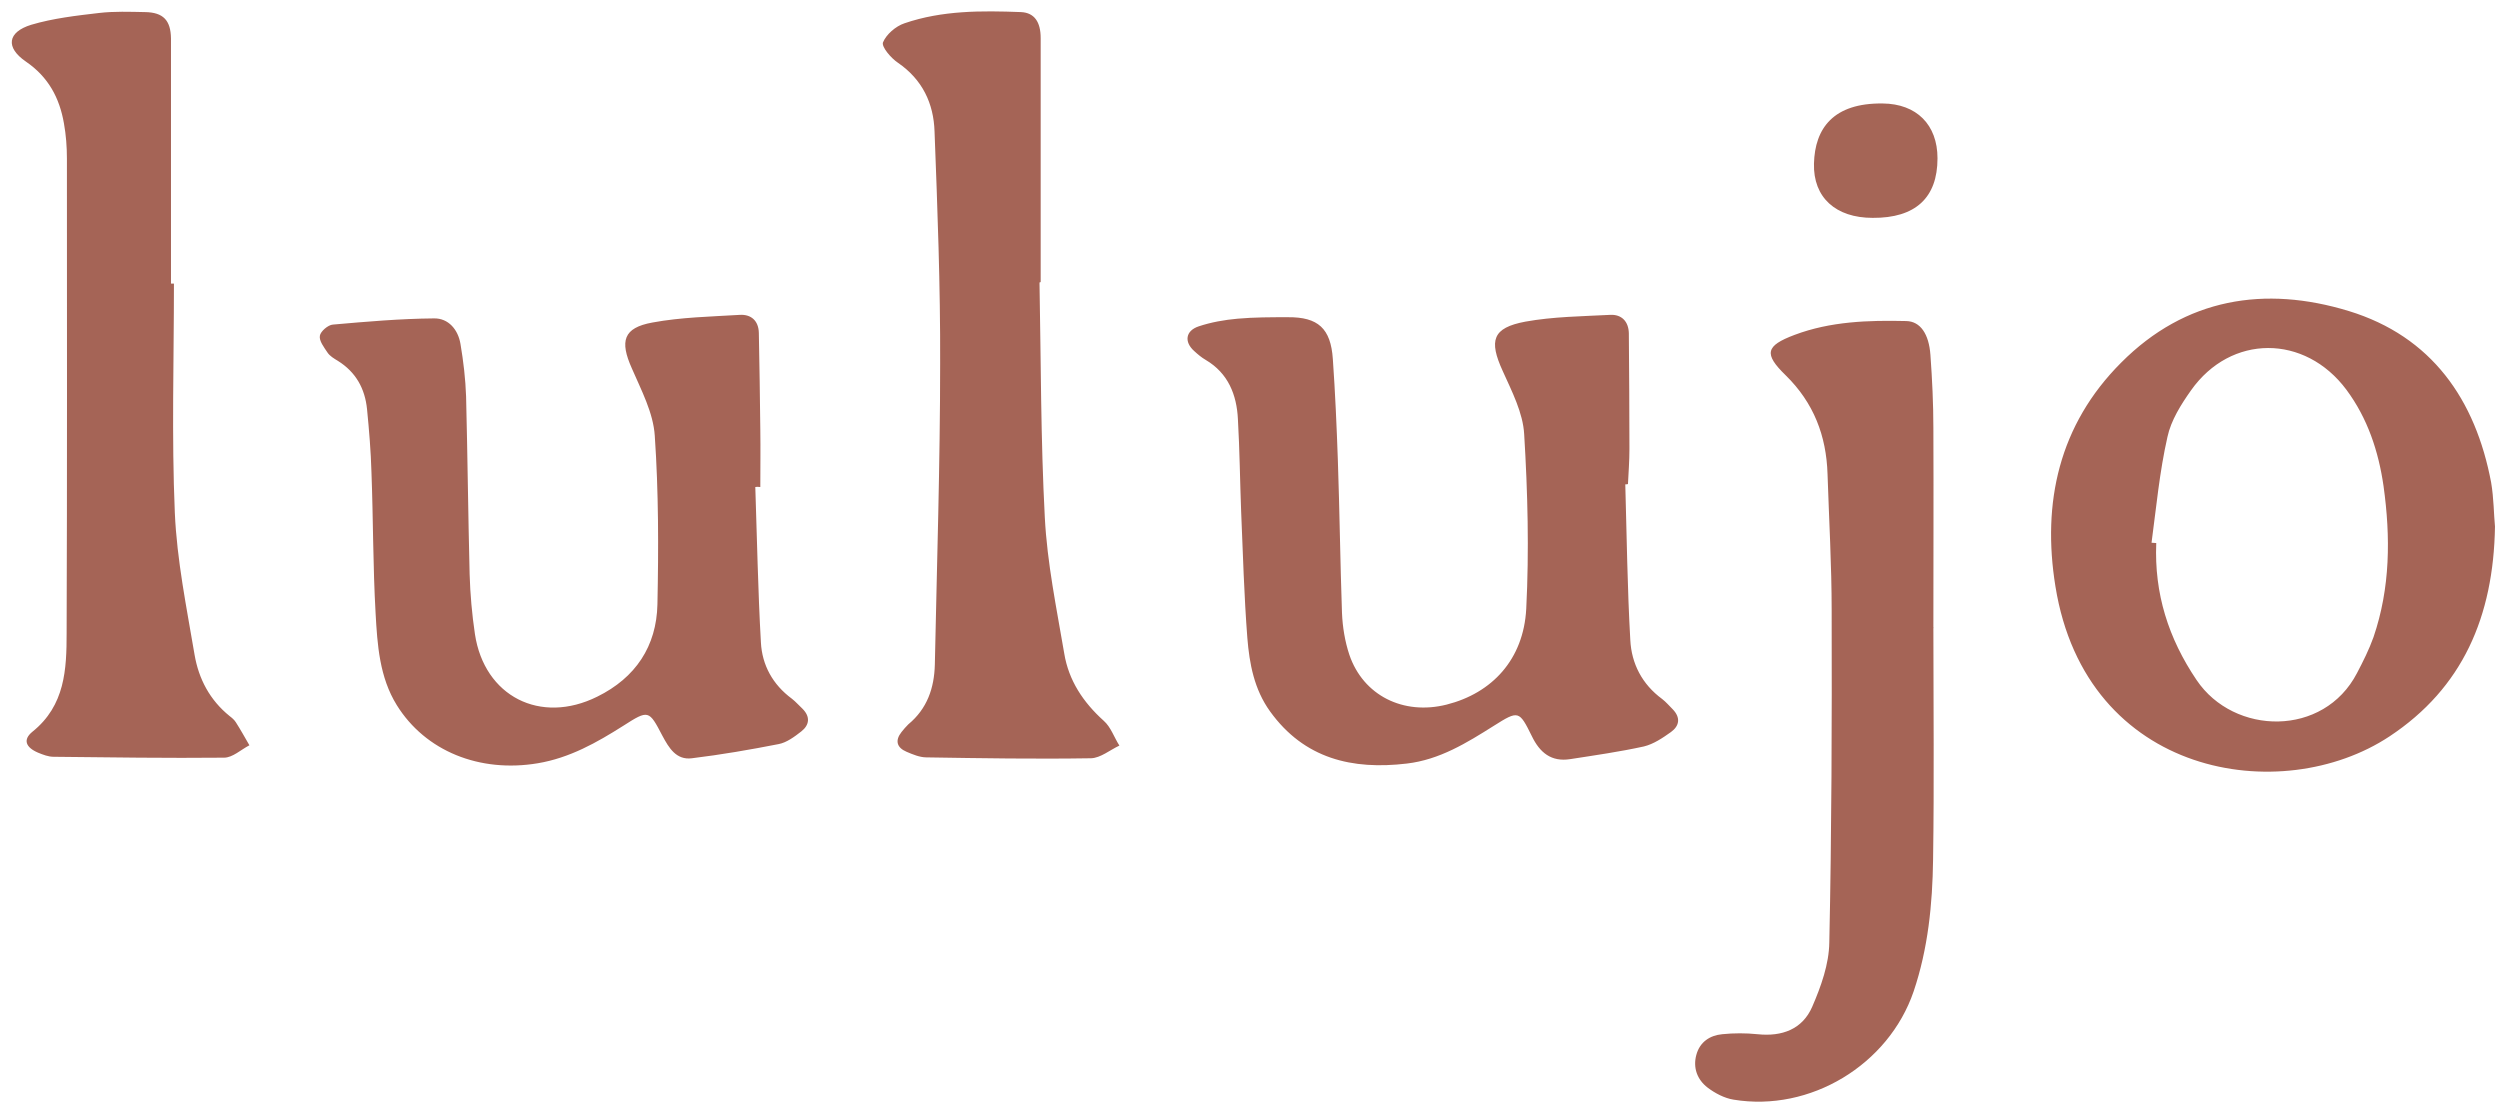 <svg xmlns="http://www.w3.org/2000/svg" xml:space="preserve" id="Laag_1" x="0" y="0" style="enable-background:new 0 0 848 375" version="1.1" viewBox="0 0 848 375"><style type="text/css">.st0{fill:#a56456}.st1{fill:#a56556}</style><g id="X6cUgG.tif"><g><path d="M256.2 165.2c.6 17.6.9 35.2 1.9 52.7.4 7.7 4 14.3 10.5 19.1 1.3 1 2.4 2.3 3.6 3.4 2.7 2.7 2.4 5.5-.4 7.7-2.3 1.8-5 3.8-7.7 4.3-9.7 1.9-19.5 3.6-29.4 4.8-5.3.7-7.8-3.5-10-7.6-4.6-8.8-4.7-8.9-13.3-3.4-9 5.7-18.2 10.9-29 12.7-19.7 3.3-38.1-4.1-47.8-19.7-5.9-9.5-6.6-20.5-7.2-31.2-.9-15.9-.8-31.9-1.4-47.8-.2-7.1-.8-14.3-1.5-21.4-.7-7-3.8-12.6-9.9-16.4-1.3-.8-2.7-1.6-3.5-2.8-1.2-1.8-2.9-4-2.6-5.7.2-1.5 2.8-3.7 4.4-3.8 11.4-1 22.8-2 34.3-2.1 4.9-.1 8.2 3.8 9 8.7 1 5.9 1.7 11.9 1.9 17.8.5 20.1.7 40.2 1.2 60.3.2 6.8.8 13.6 1.8 20.3 3.2 21.1 22.2 30.8 41.5 21.2 13-6.4 20.1-17.1 20.4-31.3.4-19.1.4-38.2-.9-57.2-.5-7.8-4.6-15.5-7.8-22.9-4.1-9.2-2.9-13.7 7-15.5 9.7-1.8 19.8-2 29.7-2.6 3.8-.2 6.3 2 6.4 6.1.2 11 .4 21.9.5 32.9.1 6.5 0 13 0 19.4-.8-.1-1.3-.1-1.7 0zM551.3 164.3c.5 17.6.7 35.2 1.7 52.8.4 8 4 15 10.8 20 1.3 1 2.4 2.3 3.6 3.5 2.7 2.8 2.3 5.6-.6 7.7-2.8 2-5.9 4.1-9.2 4.9-8.2 1.8-16.6 3-25 4.3-6.4 1-10.3-2.2-13-7.8-4.3-8.7-4.5-8.8-12.9-3.5-9.2 5.8-18.4 11.5-29.5 12.8-18.5 2.2-34.8-1.6-46.4-17.7-5.4-7.5-7-16.2-7.7-24.9-1.1-14.2-1.5-28.5-2.1-42.8-.4-10.5-.5-20.9-1.1-31.4-.4-8.3-3.3-15.6-10.9-20.1-1.4-.8-2.7-1.9-3.9-3-3.5-3.1-3-6.9 1.5-8.4 4.2-1.4 8.7-2.2 13.2-2.6 5.6-.5 11.3-.5 17-.5 10.3-.1 14.6 3.8 15.3 14.2.8 11.4 1.3 22.9 1.7 34.3.6 17.3.8 34.5 1.4 51.8.2 4.8 1 9.7 2.5 14.2 4.7 13.8 18.3 20.6 33 16.9 15.4-3.9 26.1-15.3 27-32.5 1-19.7.5-39.5-.7-59.2-.4-7.3-4.2-14.6-7.3-21.5-4.7-10.3-3.5-14.6 7.7-16.7 9.4-1.7 19.2-1.8 28.8-2.3 3.9-.2 6.2 2.3 6.3 6.2.1 13.1.2 26.2.2 39.3 0 4-.3 8-.5 11.9-.5.1-.7.1-.9.1zM846.3 178.6c-.5 30.6-11 54.8-35.8 71.2-36.6 24.2-102.9 13.8-113.3-50.9-4.6-28.4 1.2-54.8 22.3-75.9 21.8-21.9 48.7-26.2 77.2-17.5 28.1 8.6 43 30 48.3 58.2.9 5.3.9 10.9 1.3 14.9zm-116.5 5.5c.5 0 1.1.1 1.6.1-.7 17.1 4.1 32.3 13.7 46.5 12.7 18.8 43.1 19.4 54.4-2.4 2.1-4 4.1-8 5.6-12.2 5.7-16.7 5.8-33.9 3.4-51.2-1.7-11.8-5.4-23-12.6-32.7-14.1-18.9-39.2-18.9-52.7.2-3.4 4.8-6.8 10.2-8 15.8-2.7 11.9-3.8 24-5.4 35.9zM59 96.2c0 25.9-.8 51.9.3 77.7.7 16.1 4 32.2 6.7 48.2 1.4 8.2 5.2 15.4 11.9 20.8.8.6 1.6 1.3 2.1 2.1 1.6 2.5 3.1 5.2 4.6 7.8-2.9 1.5-5.7 4.2-8.6 4.2-19.3.2-38.5-.1-57.8-.3-1.8 0-3.6-.7-5.3-1.4-4.2-1.8-5.2-4.4-1.9-7.1 11.1-8.9 11.6-21.2 11.6-33.5.2-53.6.1-107.3.1-160.9 0-4-.3-8-1-11.9-1.5-8.7-5.3-15.8-12.9-21-7-4.8-6.3-10 1.8-12.5 7.4-2.2 15.3-3.1 23-4 5.2-.6 10.4-.4 15.6-.3 6.2.1 8.7 2.8 8.8 8.9v83.2h1zM352.6 95.8c.5 26.6.4 53.2 1.8 79.7.8 15.5 4 30.9 6.6 46.2 1.5 9.1 6.4 16.5 13.4 22.8 2.4 2.1 3.5 5.6 5.3 8.4-3.2 1.5-6.4 4.2-9.6 4.3-18.6.3-37.2 0-55.9-.3-2.2 0-4.6-1-6.7-1.9-3.3-1.4-4-3.8-1.7-6.7.7-.9 1.5-1.8 2.3-2.6 6.4-5.3 8.8-12.3 9-20.3.7-34 1.8-68.1 1.8-102.1.1-26.2-.9-52.5-1.9-78.7-.3-9.5-4.1-17.6-12.4-23.3-2.4-1.6-5.6-5.4-5.1-6.9 1.1-2.7 4.3-5.5 7.3-6.5 12.8-4.4 26.2-4.3 39.5-3.8 4.6.2 6.7 3.4 6.7 8.8v82.7c-.1.2-.3.2-.4.2zM655.8 212.9c0 26.2.3 52.5-.1 78.7-.2 15.1-1.7 30.2-6.6 44.7-8.5 24.9-35.1 41-61.1 36.7-3.1-.5-6.3-2.2-8.8-4.1-3.5-2.7-5-6.7-3.8-11.1 1.2-4.4 4.6-6.6 8.8-7 3.9-.4 8-.4 11.9 0 8.4.9 15.3-1.7 18.6-9.3 3-6.9 5.7-14.5 5.8-21.8.8-37.5.9-75 .8-112.6 0-15.4-.9-30.9-1.4-46.3-.4-13-4.7-24.2-14.2-33.5-7.5-7.3-6.8-10 3-13.7 12.2-4.6 25.1-5 37.9-4.7 4.8.1 7.7 4.4 8.2 11.5.6 8.3 1 16.6 1 24.9.1 22.6 0 45.2 0 67.8.2-.2.1-.2 0-.2z" class="st0"/><path d="M657.2 53.7c0 13.4-7.5 20.3-22 20.2-12.5 0-20.2-6.9-19.9-18.4.3-12 6.6-20.6 23.3-20.4 11.5.1 18.6 7.2 18.6 18.6z" class="st1"/></g></g></svg>